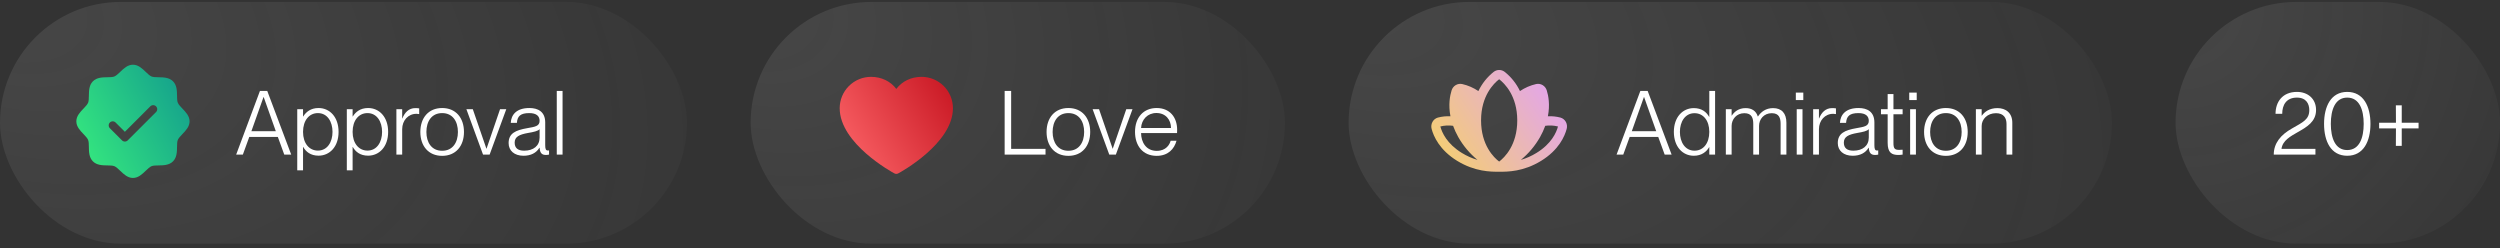 <svg xmlns="http://www.w3.org/2000/svg" width="393" height="39" viewBox="0 0 393 39" fill="none"><rect x="0" y="0" width="393" height="39" fill="#333333" stroke="none"/><rect y="0.303" width="108" height="38" rx="19" fill="url(#paint0_radial_66_3223)" fill-opacity="0.1"></rect><path d="M38.176 24.303H37.126L40.864 14.293H42.012L45.778 24.303H44.686L43.678 21.531H39.184L38.176 24.303ZM41.424 15.259L39.52 20.621H43.356L41.452 15.259H41.424ZM50.073 16.981C51.823 16.981 53.223 18.381 53.223 20.733C53.223 23.071 51.823 24.471 50.073 24.471C48.827 24.471 48.085 23.855 47.665 23.099H47.637V26.781H46.727V17.163H47.637V18.311H47.665C48.085 17.625 48.827 16.981 50.073 16.981ZM49.975 23.673C51.459 23.673 52.271 22.329 52.271 20.733C52.271 19.123 51.459 17.779 49.975 17.779C48.603 17.779 47.637 18.927 47.637 20.733C47.637 22.525 48.603 23.673 49.975 23.673ZM57.866 16.981C59.616 16.981 61.016 18.381 61.016 20.733C61.016 23.071 59.616 24.471 57.866 24.471C56.62 24.471 55.878 23.855 55.458 23.099H55.43V26.781H54.52V17.163H55.43V18.311H55.458C55.878 17.625 56.62 16.981 57.866 16.981ZM57.768 23.673C59.252 23.673 60.064 22.329 60.064 20.733C60.064 19.123 59.252 17.779 57.768 17.779C56.396 17.779 55.43 18.927 55.43 20.733C55.43 22.525 56.396 23.673 57.768 23.673ZM65.281 16.995C65.533 16.995 65.729 17.009 65.897 17.037V17.933C65.757 17.905 65.603 17.891 65.463 17.891C64.175 17.891 63.223 18.927 63.223 20.313V24.303H62.313V17.163H63.223V18.619H63.251C63.615 17.681 64.273 16.995 65.281 16.995ZM69.507 24.499C67.365 24.499 66.077 22.959 66.077 20.747C66.077 18.521 67.365 16.981 69.507 16.981C71.649 16.981 72.937 18.521 72.937 20.747C72.937 22.959 71.649 24.499 69.507 24.499ZM69.507 23.701C71.173 23.701 71.985 22.385 71.985 20.747C71.985 19.095 71.173 17.779 69.507 17.779C67.841 17.779 67.029 19.095 67.029 20.747C67.029 22.385 67.841 23.701 69.507 23.701ZM76.97 24.303H75.934L73.316 17.163H74.324L76.466 23.379H76.48L78.608 17.163H79.588L76.97 24.303ZM82.292 24.485C80.864 24.485 79.954 23.687 79.954 22.497C79.954 20.957 81.046 20.467 82.894 20.145C84.07 19.935 84.826 19.851 84.826 18.997C84.826 18.269 84.35 17.779 83.202 17.779C81.816 17.779 81.326 18.269 81.256 19.319H80.29C80.36 18.059 81.158 16.981 83.23 16.981C84.546 16.981 85.708 17.541 85.708 19.249V22.819C85.708 23.393 85.792 23.659 86.114 23.659C86.17 23.659 86.226 23.659 86.31 23.645V24.303C86.156 24.331 86.002 24.359 85.834 24.359C85.232 24.359 84.882 24.121 84.826 23.225H84.798C84.308 24.037 83.454 24.485 82.292 24.485ZM82.404 23.687C83.86 23.687 84.826 22.917 84.826 21.629V20.299C84.616 20.593 83.86 20.761 83.006 20.901C81.62 21.153 80.906 21.503 80.906 22.413C80.906 23.239 81.368 23.687 82.404 23.687ZM88.434 24.303H87.524V14.293H88.434V24.303Z" fill="white"></path><path d="M28.678 17.072C28.378 16.759 28.068 16.436 27.952 16.153C27.843 15.893 27.837 15.462 27.831 15.045C27.819 14.269 27.806 13.39 27.195 12.779C26.584 12.168 25.705 12.155 24.929 12.143C24.512 12.137 24.081 12.13 23.821 12.023C23.538 11.906 23.215 11.596 22.902 11.296C22.354 10.769 21.73 10.172 20.901 10.172C20.071 10.172 19.449 10.769 18.9 11.296C18.587 11.596 18.264 11.906 17.98 12.023C17.722 12.13 17.29 12.137 16.872 12.143C16.097 12.155 15.218 12.168 14.607 12.779C13.995 13.39 13.987 14.269 13.971 15.045C13.964 15.462 13.958 15.893 13.85 16.153C13.733 16.436 13.423 16.759 13.124 17.072C12.597 17.62 12 18.244 12 19.073C12 19.903 12.597 20.525 13.124 21.074C13.423 21.387 13.733 21.71 13.85 21.994C13.958 22.254 13.964 22.684 13.971 23.102C13.983 23.877 13.995 24.756 14.607 25.367C15.218 25.979 16.097 25.991 16.872 26.003C17.29 26.009 17.72 26.016 17.98 26.124C18.263 26.241 18.587 26.551 18.9 26.85C19.448 27.377 20.071 27.974 20.901 27.974C21.73 27.974 22.353 27.377 22.902 26.85C23.215 26.551 23.538 26.241 23.821 26.124C24.081 26.016 24.512 26.009 24.929 26.003C25.705 25.991 26.584 25.979 27.195 25.367C27.806 24.756 27.819 23.877 27.831 23.102C27.837 22.684 27.843 22.254 27.952 21.994C28.068 21.711 28.378 21.387 28.678 21.074C29.205 20.526 29.802 19.903 29.802 19.073C29.802 18.244 29.205 17.621 28.678 17.072ZM24.529 17.616L20.079 22.066C20.02 22.125 19.95 22.172 19.873 22.204C19.796 22.236 19.713 22.253 19.629 22.253C19.546 22.253 19.463 22.236 19.386 22.204C19.309 22.172 19.238 22.125 19.18 22.066L17.272 20.159C17.153 20.04 17.086 19.878 17.086 19.709C17.086 19.54 17.153 19.378 17.272 19.259C17.392 19.14 17.553 19.073 17.722 19.073C17.891 19.073 18.052 19.14 18.172 19.259L19.629 20.718L23.63 16.716C23.689 16.657 23.759 16.61 23.836 16.578C23.913 16.546 23.996 16.53 24.08 16.53C24.163 16.53 24.246 16.546 24.323 16.578C24.4 16.61 24.471 16.657 24.529 16.716C24.589 16.775 24.636 16.845 24.667 16.922C24.699 17 24.716 17.082 24.716 17.166C24.716 17.249 24.699 17.332 24.667 17.409C24.636 17.486 24.589 17.557 24.529 17.616Z" fill="url(#paint1_linear_66_3223)"></path><rect x="118" y="0.303" width="84" height="38" rx="19" fill="url(#paint2_radial_66_3223)" fill-opacity="0.1"></rect><path d="M164.357 24.303H157.931V14.293H158.953V23.407H164.357V24.303ZM167.95 24.499C165.808 24.499 164.52 22.959 164.52 20.747C164.52 18.521 165.808 16.981 167.95 16.981C170.092 16.981 171.38 18.521 171.38 20.747C171.38 22.959 170.092 24.499 167.95 24.499ZM167.95 23.701C169.616 23.701 170.428 22.385 170.428 20.747C170.428 19.095 169.616 17.779 167.95 17.779C166.284 17.779 165.472 19.095 165.472 20.747C165.472 22.385 166.284 23.701 167.95 23.701ZM175.413 24.303H174.377L171.759 17.163H172.767L174.909 23.379H174.923L177.051 17.163H178.031L175.413 24.303ZM185.047 20.411C185.047 20.607 185.047 20.803 185.033 20.915H179.377C179.391 22.357 180.161 23.715 181.841 23.715C183.311 23.715 183.885 22.707 184.025 22.119H184.949C184.599 23.421 183.619 24.499 181.827 24.499C179.643 24.499 178.425 22.903 178.425 20.733C178.425 18.451 179.769 16.981 181.827 16.981C183.885 16.981 185.047 18.423 185.047 20.411ZM179.377 20.117H184.081C184.081 18.843 183.255 17.765 181.785 17.765C180.399 17.765 179.447 18.787 179.377 20.117Z" fill="white"></path><path d="M149.802 17.007C149.802 22.57 141.553 27.073 141.202 27.259C141.109 27.308 141.006 27.335 140.901 27.335C140.796 27.335 140.692 27.308 140.6 27.259C140.248 27.073 132 22.57 132 17.007C132.001 15.7 132.521 14.448 133.445 13.524C134.369 12.601 135.621 12.081 136.927 12.08C138.568 12.08 140.005 12.785 140.901 13.978C141.796 12.785 143.233 12.08 144.874 12.08C146.181 12.081 147.433 12.601 148.357 13.524C149.281 14.448 149.8 15.7 149.802 17.007Z" fill="url(#paint3_linear_66_3223)"></path><rect x="212" y="0.303" width="120" height="38" rx="19" fill="url(#paint4_radial_66_3223)" fill-opacity="0.1"></rect><path d="M246.144 19.149C246.053 18.986 245.931 18.843 245.786 18.728C245.641 18.614 245.475 18.53 245.297 18.482C244.654 18.313 243.99 18.245 243.326 18.28C243.682 16.476 243.415 15.049 243.149 14.202C243.04 13.855 242.808 13.561 242.499 13.378C242.191 13.195 241.826 13.136 241.477 13.213C240.572 13.419 239.712 13.793 238.939 14.315C238.373 13.132 237.548 12.098 236.529 11.292C236.282 11.103 235.981 11.001 235.673 11.001C235.364 11.001 235.063 11.103 234.816 11.292C233.796 12.097 232.969 13.132 232.402 14.315C231.629 13.793 230.768 13.419 229.864 13.213C229.515 13.136 229.15 13.195 228.841 13.378C228.533 13.56 228.301 13.854 228.193 14.202C227.926 15.049 227.66 16.475 228.01 18.28C227.347 18.245 226.682 18.313 226.039 18.482C225.862 18.53 225.696 18.614 225.55 18.728C225.405 18.843 225.283 18.986 225.193 19.149C225.098 19.316 225.036 19.5 225.012 19.691C224.988 19.883 225.001 20.077 225.05 20.263C225.352 21.407 226.277 23.581 229.08 25.293C231.884 27.006 234.346 27 235.673 27C236.999 27 239.466 27 242.252 25.293C245.055 23.581 245.98 21.407 246.282 20.263C246.332 20.077 246.346 19.883 246.322 19.692C246.298 19.5 246.238 19.316 246.144 19.149ZM229.809 24.045C227.442 22.598 226.673 20.823 226.422 19.882C227.076 19.717 227.755 19.681 228.423 19.776C228.645 20.386 228.917 20.976 229.236 21.541C230.018 22.919 231.043 24.139 232.259 25.137C231.399 24.884 230.576 24.517 229.809 24.045ZM235.668 25.401C234.839 24.77 232.823 22.834 232.823 18.925C232.823 15.064 234.813 13.113 235.668 12.455C236.523 13.115 238.513 15.066 238.513 18.927C238.513 22.834 236.498 24.77 235.668 25.401ZM244.914 19.884C244.668 20.815 243.901 22.594 241.528 24.045C240.762 24.517 239.938 24.884 239.079 25.136C240.294 24.138 241.319 22.919 242.101 21.54C242.42 20.976 242.692 20.385 242.915 19.775C243.582 19.681 244.26 19.718 244.914 19.883V19.884Z" fill="url(#paint5_linear_66_3223)"></path><path d="M255.176 24.303H254.126L257.864 14.293H259.012L262.778 24.303H261.686L260.678 21.531H256.184L255.176 24.303ZM258.424 15.259L256.52 20.621H260.356L258.452 15.259H258.424ZM268.702 18.367V14.293H269.612V24.303H268.702V23.141H268.674C268.268 23.841 267.512 24.485 266.266 24.485C264.53 24.485 263.13 23.085 263.13 20.733C263.13 18.395 264.53 16.995 266.266 16.995C267.512 16.995 268.254 17.611 268.674 18.367H268.702ZM266.378 23.687C267.75 23.687 268.702 22.539 268.702 20.733C268.702 18.941 267.75 17.793 266.378 17.793C264.894 17.793 264.082 19.137 264.082 20.733C264.082 22.343 264.894 23.687 266.378 23.687ZM278.721 16.995C280.079 16.995 280.821 17.807 280.821 19.291V24.303H279.911V19.487C279.911 18.591 279.701 17.793 278.525 17.793C277.265 17.793 276.523 18.759 276.523 19.795V24.303H275.613V19.487C275.613 18.591 275.403 17.793 274.213 17.793C272.967 17.793 272.211 18.759 272.211 19.795V24.303H271.301V17.163H272.211V18.171H272.239C272.617 17.597 273.289 16.995 274.409 16.995C275.417 16.995 276.061 17.457 276.327 18.311H276.355C276.817 17.597 277.587 16.995 278.721 16.995ZM283.48 15.735H282.304V14.559H283.48V15.735ZM283.354 24.303H282.444V17.163H283.354V24.303ZM287.996 16.995C288.248 16.995 288.444 17.009 288.612 17.037V17.933C288.472 17.905 288.318 17.891 288.178 17.891C286.89 17.891 285.938 18.927 285.938 20.313V24.303H285.028V17.163H285.938V18.619H285.966C286.33 17.681 286.988 16.995 287.996 16.995ZM291.239 24.485C289.811 24.485 288.901 23.687 288.901 22.497C288.901 20.957 289.993 20.467 291.841 20.145C293.017 19.935 293.773 19.851 293.773 18.997C293.773 18.269 293.297 17.779 292.149 17.779C290.763 17.779 290.273 18.269 290.203 19.319H289.237C289.307 18.059 290.105 16.981 292.177 16.981C293.493 16.981 294.655 17.541 294.655 19.249V22.819C294.655 23.393 294.739 23.659 295.061 23.659C295.117 23.659 295.173 23.659 295.257 23.645V24.303C295.103 24.331 294.949 24.359 294.781 24.359C294.179 24.359 293.829 24.121 293.773 23.225H293.745C293.255 24.037 292.401 24.485 291.239 24.485ZM291.351 23.687C292.807 23.687 293.773 22.917 293.773 21.629V20.299C293.563 20.593 292.807 20.761 291.953 20.901C290.567 21.153 289.853 21.503 289.853 22.413C289.853 23.239 290.315 23.687 291.351 23.687ZM299.092 17.163V17.961H297.65V22.469C297.65 23.351 297.846 23.561 298.546 23.561C298.77 23.561 298.882 23.547 299.092 23.533V24.303C298.812 24.345 298.644 24.359 298.42 24.359C297.384 24.359 296.74 24.009 296.74 22.455V17.961H295.69V17.163H296.74V14.783H297.65V17.163H299.092ZM301.308 15.735H300.132V14.559H301.308V15.735ZM301.182 24.303H300.272V17.163H301.182V24.303ZM305.894 24.499C303.752 24.499 302.464 22.959 302.464 20.747C302.464 18.521 303.752 16.981 305.894 16.981C308.036 16.981 309.324 18.521 309.324 20.747C309.324 22.959 308.036 24.499 305.894 24.499ZM305.894 23.701C307.56 23.701 308.372 22.385 308.372 20.747C308.372 19.095 307.56 17.779 305.894 17.779C304.228 17.779 303.416 19.095 303.416 20.747C303.416 22.385 304.228 23.701 305.894 23.701ZM313.996 16.995C315.27 16.995 316.334 17.709 316.334 19.291V24.303H315.424V19.487C315.424 18.577 315.004 17.793 313.772 17.793C312.414 17.793 311.518 18.745 311.518 19.795V24.303H310.608V17.163H311.518V18.185H311.546C311.952 17.597 312.722 16.995 313.996 16.995Z" fill="white"></path><rect x="342" y="0.303" width="51" height="38" rx="19" fill="url(#paint6_radial_66_3223)" fill-opacity="0.1"></rect><path d="M363.986 24.303H357.434C357.434 22.511 358.54 21.181 360.29 20.201C362.054 19.193 363.02 18.773 363.02 17.303C363.02 16.351 362.558 15.343 361.074 15.343C359.394 15.343 358.764 16.519 358.764 17.891H357.714C357.714 16.015 358.806 14.447 361.088 14.447C362.74 14.447 364.084 15.483 364.084 17.289C364.084 19.123 362.642 19.963 361.228 20.761C360.052 21.433 358.834 22.091 358.652 23.379V23.407H363.986V24.303ZM368.982 24.485C366.42 24.485 365.342 22.217 365.342 19.473C365.342 16.729 366.42 14.447 368.982 14.447C371.544 14.447 372.636 16.729 372.636 19.473C372.636 22.217 371.544 24.485 368.982 24.485ZM368.982 23.589C370.9 23.589 371.572 21.671 371.572 19.473C371.572 17.261 370.9 15.343 368.982 15.343C367.078 15.343 366.406 17.261 366.406 19.473C366.406 21.671 367.078 23.589 368.982 23.589ZM377.553 22.931H376.629L376.643 20.187H373.997V19.291H376.643L376.629 16.561H377.553V19.291H380.199V20.187H377.553V22.931Z" fill="white"></path><defs><radialGradient id="paint0_radial_66_3223" cx="0" cy="0" r="1" gradientUnits="userSpaceOnUse" gradientTransform="translate(0 0.303) rotate(19.384) scale(114.49 71.692)"><stop stop-color="#FAFAFA"></stop><stop offset="1" stop-color="#F7F7F7" stop-opacity="0.2"></stop></radialGradient><linearGradient id="paint1_linear_66_3223" x1="12" y1="27.974" x2="33.299" y2="16.897" gradientUnits="userSpaceOnUse"><stop stop-color="#38EF7D"></stop><stop offset="1" stop-color="#11998E"></stop></linearGradient><radialGradient id="paint2_radial_66_3223" cx="0" cy="0" r="1" gradientUnits="userSpaceOnUse" gradientTransform="translate(118 0.303) rotate(24.341) scale(92.195 69.244)"><stop stop-color="#FAFAFA"></stop><stop offset="1" stop-color="#F7F7F7" stop-opacity="0.2"></stop></radialGradient><linearGradient id="paint3_linear_66_3223" x1="132" y1="27.335" x2="151.776" y2="15.333" gradientUnits="userSpaceOnUse"><stop stop-color="#FF696C"></stop><stop offset="1" stop-color="#C71521"></stop></linearGradient><radialGradient id="paint4_radial_66_3223" cx="0" cy="0" r="1" gradientUnits="userSpaceOnUse" gradientTransform="translate(212 0.303) rotate(17.571) scale(125.873 72.454)"><stop stop-color="#FAFAFA"></stop><stop offset="1" stop-color="#F7F7F7" stop-opacity="0.2"></stop></radialGradient><linearGradient id="paint5_linear_66_3223" x1="225" y1="27" x2="246.899" y2="11.816" gradientUnits="userSpaceOnUse"><stop stop-color="#F6D365"></stop><stop offset="1" stop-color="#E09EFF"></stop></linearGradient><radialGradient id="paint6_radial_66_3223" cx="0" cy="0" r="1" gradientUnits="userSpaceOnUse" gradientTransform="translate(342 0.303) rotate(36.69) scale(63.6 60.943)"><stop stop-color="#FAFAFA"></stop><stop offset="1" stop-color="#F7F7F7" stop-opacity="0.2"></stop></radialGradient></defs></svg>